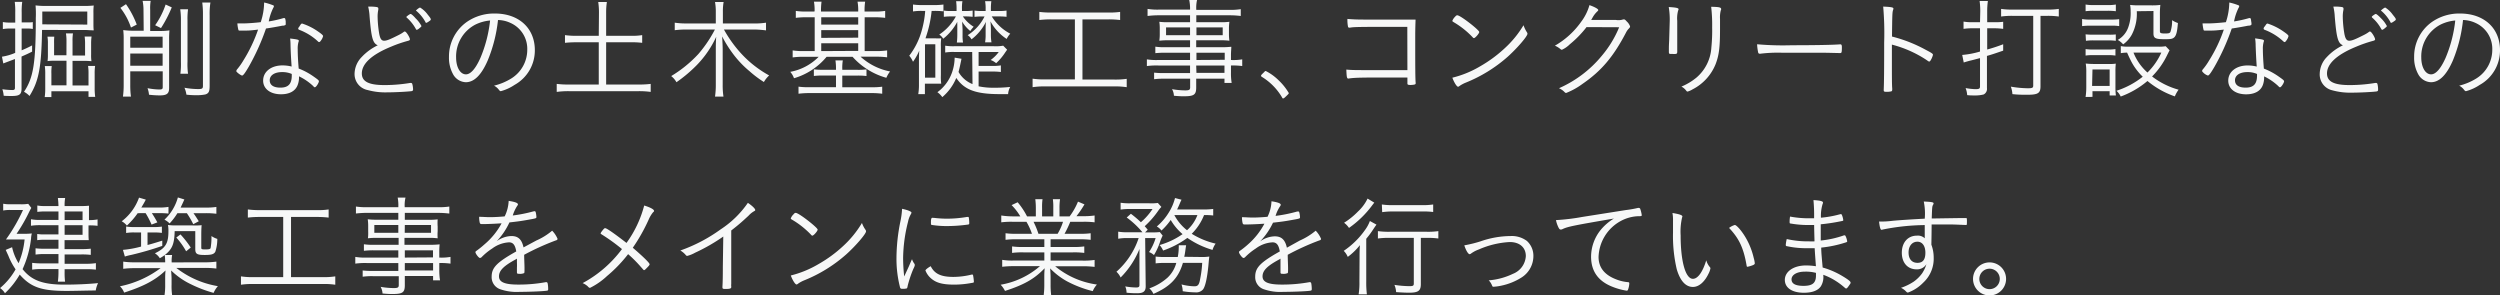 <svg xmlns="http://www.w3.org/2000/svg" viewBox="0 0 508.38 60.08"><rect x="0" y="0" width="508.38" height="60.08" fill="#333333" stroke="none"/><defs><style>.cls-1{fill:#f7f8f8;}</style></defs><g id="レイヤー_2" data-name="レイヤー 2"><g id="レイヤー_1-2" data-name="レイヤー 1"><path class="cls-1" d="M2.1,5.8a9.14,9.14,0,0,0-1.52.11V4.48a7.27,7.27,0,0,0,1.52.11h1v-2A15.54,15.54,0,0,0,3,.38H4.52a13.81,13.81,0,0,0-.11,2.17v2h1A6.24,6.24,0,0,0,6.67,4.5V5.89A6.24,6.24,0,0,0,5.4,5.8h-1v4.43a21.67,21.67,0,0,0,2.13-1l0,1.27c-.9.45-1.19.58-2.15,1V18c0,1.2-.4,1.52-2,1.52-.34,0-1,0-1.63-.05a5.35,5.35,0,0,0-.27-1.32,17.94,17.94,0,0,0,2,.16c.43,0,.56-.11.56-.47V12l-2.37.9L.4,11.53a11,11,0,0,0,2.69-.78V5.8Zm6.45.29C8.42,13.72,7.9,16.48,6,19.52a4,4,0,0,0-1.12-.85c1.91-2.84,2.4-5.84,2.4-15A20.68,20.68,0,0,0,7.23,1.1a18.34,18.34,0,0,0,2.22.11H17a18,18,0,0,0,2.06-.09A11.81,11.81,0,0,0,19,2.62v2c0,.63,0,1.1.06,1.55-.65,0-1.18-.07-1.83-.07ZM17.75,5V2.35H8.6V3.54c0,.85,0,1,0,1.41Zm-4.23,3.4a9.71,9.71,0,0,0-.11-1.61h1.43a8.88,8.88,0,0,0-.09,1.56v2.94H17.3V8.78a9.78,9.78,0,0,0-.09-1.35h1.41a9.75,9.75,0,0,0-.09,1.37v2.28a7.93,7.93,0,0,0,.07,1.37,12.07,12.07,0,0,0-1.39-.07H14.75v5H18V15a10.43,10.43,0,0,0-.09-1.59h1.43a10.48,10.48,0,0,0-.09,1.64V17.8a12.79,12.79,0,0,0,.11,1.9H18V18.56H10.45v1.18H9.09A11.26,11.26,0,0,0,9.2,18V15.07a10.48,10.48,0,0,0-.09-1.64h1.41A9.65,9.65,0,0,0,10.45,15v2.35h3.07v-5H11a10.8,10.8,0,0,0-1.33.07,8.89,8.89,0,0,0,.07-1.28V8.8a7.27,7.27,0,0,0-.09-1.35h1.39A11.19,11.19,0,0,0,11,8.78v2.46h2.51Z"/><path class="cls-1" d="M25.62.85A18.62,18.62,0,0,1,27.81,5l-1.18.6a13.19,13.19,0,0,0-2.15-4ZM29.18,2A9.16,9.16,0,0,0,29,.18h1.64A9.15,9.15,0,0,0,30.54,2v4.3h2a12.93,12.93,0,0,0,1.92-.12A17.29,17.29,0,0,0,34.39,8v9.9c0,1.14-.47,1.5-1.9,1.5a19.09,19.09,0,0,1-2.19-.14A5.28,5.28,0,0,0,30,17.93a13.47,13.47,0,0,0,2.42.27c.52,0,.67-.11.67-.47V14.51H26.49v2.75a16.84,16.84,0,0,0,.14,2.39H25a16.48,16.48,0,0,0,.15-2.37V8a14.39,14.39,0,0,0-.09-1.88A16.35,16.35,0,0,0,27,6.25h2.22Zm3.89,5.46H26.49V9.71h6.58Zm-6.58,5.91h6.58V10.88H26.49ZM34.93,1.5a25.87,25.87,0,0,1-2.19,4.21l-1.19-.58A16.17,16.17,0,0,0,33.68.92Zm3.31.38a14.58,14.58,0,0,0-.11,2.33v8.33A13.92,13.92,0,0,0,38.24,15H36.68a14.74,14.74,0,0,0,.11-2.41V4.23a14.73,14.73,0,0,0-.14-2.35ZM42.79.52a15,15,0,0,0-.16,2.59V17.48c0,1.14-.2,1.52-.89,1.73a8.73,8.73,0,0,1-1.75.15c-.49,0-1.12,0-2.08-.11a5.29,5.29,0,0,0-.4-1.41,15.14,15.14,0,0,0,2.82.27c.78,0,.94-.11.94-.65V3.09A18,18,0,0,0,41.13.52Z"/><path class="cls-1" d="M50.13,6.22a4.77,4.77,0,0,1-.54,0l-.72,0c-.31,0-.35,0-.4-.18a7,7,0,0,1-.2-1.28l1.25,0c.79,0,2.31-.11,3.5-.25a13.06,13.06,0,0,0,.69-4A11,11,0,0,1,55.34,1c.32.11.36.15.36.27a.79.79,0,0,1-.13.33,10.49,10.49,0,0,0-.92,2.76,23,23,0,0,0,3-.68.39.39,0,0,1,.18,0c.16,0,.2.13.27.69,0,.16,0,.27,0,.34a.75.75,0,0,1,0,.2c0,.18-.07.22-.47.31l-.2,0c-.79.16-2.42.45-3.34.58a45.7,45.7,0,0,1-3.53,7.81c-.72,1.23-1.1,1.75-1.33,1.75s-1.18-.7-1.18-.9a.77.77,0,0,1,.2-.4,13.12,13.12,0,0,0,1.23-1.75,30.31,30.31,0,0,0,3-6.29C51.11,6.18,50.93,6.2,50.13,6.22ZM60.76,8.28a.7.7,0,0,1-.07.29A4.93,4.93,0,0,0,60.54,10c0,1,.06,2.37.2,3.94a13.63,13.63,0,0,1,3.11,1.68c.76.53,1,.73,1,.89,0,.34-.58,1.23-.8,1.23s-.16,0-.34-.22a11.5,11.5,0,0,0-2.91-2,4.28,4.28,0,0,1-.27,1.77c-.47,1.23-1.65,1.88-3.4,1.88-2.17,0-3.62-1.12-3.62-2.78,0-1.81,1.63-3.09,3.94-3.09a7.55,7.55,0,0,1,1.85.23c-.11-1.57-.18-2.8-.22-4.3A11.29,11.29,0,0,0,59,7.83C60.4,8,60.76,8.06,60.76,8.28Zm-3.4,6.38c-1.52,0-2.51.65-2.51,1.66s.81,1.5,2.17,1.5c1.61,0,2.31-.76,2.31-2.46,0-.14,0-.32,0-.32A4.75,4.75,0,0,0,57.36,14.66Zm3.49-9.22L61,5.19c.22-.33.29-.4.45-.4a12,12,0,0,1,3,1.46c.91.62,1.25.91,1.25,1.09a2.31,2.31,0,0,1-.45.92c-.13.2-.24.29-.36.29s-.09,0-.51-.38a11.58,11.58,0,0,0-3.51-2.1c-.16-.07-.23-.14-.23-.25A.72.72,0,0,1,60.85,5.44Z"/><path class="cls-1" d="M76.6,1.43q.33.07.33.27a2.2,2.2,0,0,1,0,.27,6.53,6.53,0,0,0-.14,1.54,23.18,23.18,0,0,0,.32,3.34c.2,1.05.47,1.43,1,1.43s1.14-.24,3-1.18a6.42,6.42,0,0,0,1.09-.68.47.47,0,0,1,.16,0c.25,0,1,1.21,1,1.59,0,.13-.11.22-.38.29a26.09,26.09,0,0,0-3.45,1.19c-3.94,1.61-5.95,3.47-5.95,5.44,0,1.65,1.39,2.37,4.59,2.37a31.81,31.81,0,0,0,5.21-.43l.18,0a.27.27,0,0,1,.27.18A4.55,4.55,0,0,1,84,18.15c0,.25-.07.34-.34.39-.87.11-3.38.24-4.9.24a13.56,13.56,0,0,1-4-.47A3.3,3.3,0,0,1,72.1,15a5,5,0,0,1,1.45-3.4,10.9,10.9,0,0,1,3.27-2.39c-1-.41-1.3-1.44-1.66-5.8a11.61,11.61,0,0,0-.29-2.06A9.1,9.1,0,0,1,76.6,1.43Zm6.22,1.82A1.29,1.29,0,0,0,83,3.11c.31-.2.4-.27.51-.27s.5.29,1,.88a6.12,6.12,0,0,1,1.19,1.56c0,.12-.09.2-.38.43a1.59,1.59,0,0,1-.56.36c-.07,0-.11-.05-.2-.18a8.43,8.43,0,0,0-1.79-2.26c-.09-.07-.14-.14-.14-.18S82.73,3.34,82.82,3.25Zm2.62-1.71A5.43,5.43,0,0,1,87,3c.52.63.6.79.6.94s-.06.2-.51.5c-.27.17-.34.2-.4.2s-.14,0-.18-.16a7.84,7.84,0,0,0-1.82-2.24c-.06,0-.09-.07-.09-.11S85.24,1.52,85.44,1.54Z"/><path class="cls-1" d="M99.18,12.29c-1.3,3-2.78,4.43-4.46,4.43a3.08,3.08,0,0,1-2.53-1.52,6.91,6.91,0,0,1-.89-3.63,8.6,8.6,0,0,1,3.6-7.09,9.73,9.73,0,0,1,5.75-1.73c4.88,0,8.11,3,8.11,7.44a8,8,0,0,1-4.12,7.07,9.34,9.34,0,0,1-2.8,1.28c-.14,0-.22-.07-.38-.27a2.94,2.94,0,0,0-1-.85A12,12,0,0,0,104,15.94a6.86,6.86,0,0,0,3.22-5.82,5.76,5.76,0,0,0-3.42-5.46,6.2,6.2,0,0,0-2.53-.59A29.65,29.65,0,0,1,99.18,12.29ZM96.67,5a7.3,7.3,0,0,0-3.92,6.67c0,2,.83,3.45,2,3.45.94,0,1.94-1.12,2.91-3.27a26.85,26.85,0,0,0,2-7.68A8.44,8.44,0,0,0,96.67,5Z"/><path class="cls-1" d="M121.8,2.64A14.52,14.52,0,0,0,121.65.4h1.76a14.52,14.52,0,0,0-.15,2.24V7.28h5a12.63,12.63,0,0,0,2.33-.14V8.71a16.43,16.43,0,0,0-2.33-.11h-5v8.59h6.6a18.59,18.59,0,0,0,2.46-.13v1.63a16.92,16.92,0,0,0-2.46-.15h-14.1a18,18,0,0,0-2.55.15V17.06a19.06,19.06,0,0,0,2.55.13h6V8.6h-4.52a20.5,20.5,0,0,0-2.35.11V7.14a15,15,0,0,0,2.35.14h4.52Z"/><path class="cls-1" d="M147.21,6a25.41,25.41,0,0,0,3.7,5.09,22.32,22.32,0,0,0,5.5,4.25,5.43,5.43,0,0,0-1.07,1.34,21.86,21.86,0,0,1-2.91-2.19,20.62,20.62,0,0,1-3.58-3.83,24,24,0,0,1-2-3.25c.06,1.06.11,2,.11,2.78v7a14.92,14.92,0,0,0,.16,2.46H145.4a16.25,16.25,0,0,0,.16-2.49v-7c0-.72,0-1.77.09-2.69a20.52,20.52,0,0,1-3.92,5.73,28.86,28.86,0,0,1-4.17,3.52,4.24,4.24,0,0,0-1.07-1.25A25.27,25.27,0,0,0,142,11,25.7,25.7,0,0,0,145.38,6h-5.8a20,20,0,0,0-2.37.14V4.61a15,15,0,0,0,2.35.16h6V2.4a11.31,11.31,0,0,0-.16-2h1.75A10.88,10.88,0,0,0,147,2.37v2.4h6.36a13.55,13.55,0,0,0,2.41-.16V6.18A20.7,20.7,0,0,0,153.35,6Z"/><path class="cls-1" d="M165.65,2.24a9.68,9.68,0,0,0-.13-1.9h1.54a14.2,14.2,0,0,0-.11,1.9v.11h7.57V2.22a9.41,9.41,0,0,0-.14-1.88h1.55a11.41,11.41,0,0,0-.12,1.88v.13h2A13.61,13.61,0,0,0,180,2.22V3.63a16.41,16.41,0,0,0-2.17-.12h-2v6.88h2.38a14.7,14.7,0,0,0,2.19-.14v1.41a14.47,14.47,0,0,0-2.15-.13H175a12.38,12.38,0,0,0,6,3,5.61,5.61,0,0,0-.76,1.29,14.39,14.39,0,0,1-6.87-4.27h-5.28a13.53,13.53,0,0,1-6.63,4.36,3.94,3.94,0,0,0-.76-1.3,10.86,10.86,0,0,0,5.78-3.06h-3.14a14.56,14.56,0,0,0-2.15.13V10.25a13.48,13.48,0,0,0,2.15.14h2.33V3.51H164a16.12,16.12,0,0,0-2.17.12V2.22a13.61,13.61,0,0,0,2.17.13h1.61ZM170,14a11.05,11.05,0,0,0-.11-1.72h1.5a8.84,8.84,0,0,0-.11,1.72v.2h3.06a13.16,13.16,0,0,0,1.86-.09v1.35a13.6,13.6,0,0,0-1.86-.09h-3.06v2.37h5.86a14.56,14.56,0,0,0,2.26-.11v1.43a16.24,16.24,0,0,0-2.3-.13H164.73a17.62,17.62,0,0,0-2.35.13V17.62a14.36,14.36,0,0,0,2.31.11H170V15.36h-2.64a13.6,13.6,0,0,0-1.86.09V14.1a13.42,13.42,0,0,0,1.86.09H170ZM174.52,5V3.51H167V5Zm0,2.66V6.13H167V7.7Zm0,2.69V8.8H167v1.59Z"/><path class="cls-1" d="M187.58,2.22a11.11,11.11,0,0,0-1.92.11V.92a13.27,13.27,0,0,0,2,.11h2.19a13.49,13.49,0,0,0,2-.11V2.31a14.51,14.51,0,0,0-1.95-.09h-.45a23.75,23.75,0,0,1-1.25,5.57h1.88a11.42,11.42,0,0,0,1.32,0,10.17,10.17,0,0,0-.07,1.7v5.79a9.72,9.72,0,0,0,.07,1.73c-.4,0-.69,0-1.32,0h-2v2.13h-1.35a11.43,11.43,0,0,0,.14-2V12.63c0-.72,0-1.42.06-2.33a11.59,11.59,0,0,1-1.27,2.26,4.87,4.87,0,0,0-.76-1.23,14.92,14.92,0,0,0,2.57-5.24,19.53,19.53,0,0,0,.67-3.87Zm.52,13.58h2.1V9h-2.1Zm9.6-5.23h-3.63a10.16,10.16,0,0,0-1.86.11V9.29a10.16,10.16,0,0,0,1.86.11h8A8.55,8.55,0,0,0,204,9.29l.8.81c-.13.2-.13.2-.4.58a11.23,11.23,0,0,1-1.83,2.17,3.74,3.74,0,0,0-1.12-.65,7.28,7.28,0,0,0,1.65-1.63H199v2.84h2.62a10.58,10.58,0,0,0,1.91-.11v1.34a13.77,13.77,0,0,0-1.91-.09H199v3a14.11,14.11,0,0,0,3.09.29c1,0,1.73,0,3.34-.16a3.53,3.53,0,0,0-.43,1.46c-.76,0-1.34,0-1.72,0-4.83,0-7.19-.87-8.82-3.29a10.28,10.28,0,0,1-2.84,3.9,4.26,4.26,0,0,0-1-1,8.37,8.37,0,0,0,2.93-3.89,9.39,9.39,0,0,0,.58-3.14l1.39.23c-.34,1.68-.42,2-.6,2.68a5.67,5.67,0,0,0,2.84,2.47Zm-1.39-8.33a9,9,0,0,0,1.48-.09V3.42a11.59,11.59,0,0,0-1.46-.08h-.53A7.14,7.14,0,0,0,198,5.44a5.1,5.1,0,0,0-.69.87,7.31,7.31,0,0,1-1.66-1.92c.07,1.16.09,1.48.09,1.74v1a8.79,8.79,0,0,0,.09,1.52h-1.25a14,14,0,0,0,.09-1.55V6.13c0-.11,0-.31,0-.53l0-.63a3.71,3.71,0,0,1,0-.54,10.79,10.79,0,0,1-2.87,3.45,2.58,2.58,0,0,0-.8-.85,10.42,10.42,0,0,0,3.38-3.69h-1a10.64,10.64,0,0,0-1.45.08V2.15a8,8,0,0,0,1.36.09h1.23V1.86a10.79,10.79,0,0,0-.09-1.61h1.28a8.48,8.48,0,0,0-.09,1.61v.38Zm5.37,1.1a9.59,9.59,0,0,0,3.76,3.51,4.26,4.26,0,0,0-.73,1.07,9.86,9.86,0,0,1-3.3-3.58,17.37,17.37,0,0,1,.09,1.75v1a8.82,8.82,0,0,0,.12,1.52h-1.3a9.12,9.12,0,0,0,.11-1.55V6.13c0-.4,0-1.27.07-1.7A10.21,10.21,0,0,1,197.56,8a2.53,2.53,0,0,0-.78-.85,9.42,9.42,0,0,0,3.43-3.8h-.59a11.53,11.53,0,0,0-1.45.08V2.15a8.85,8.85,0,0,0,1.45.09h.81V1.86a7.87,7.87,0,0,0-.11-1.61h1.27a11.8,11.8,0,0,0-.09,1.61v.38h1.62a9.54,9.54,0,0,0,1.56-.09V3.42a12.26,12.26,0,0,0-1.54-.08Z"/><path class="cls-1" d="M213.83,3.94a19.44,19.44,0,0,0-2.48.13V2.42a17.82,17.82,0,0,0,2.48.13h11.46a15.66,15.66,0,0,0,2.49-.13V4.07a19.83,19.83,0,0,0-2.49-.13h-5.17V16.18h6.52a15.41,15.41,0,0,0,2.48-.15v1.7a15.32,15.32,0,0,0-2.51-.16H212.49a16.09,16.09,0,0,0-2.51.16V16a15.69,15.69,0,0,0,2.53.15h6.07V3.94Z"/><path class="cls-1" d="M242,10.72h-5.06a19.43,19.43,0,0,0-2,.09V9.49A12.08,12.08,0,0,0,237,9.6h5V8.19h-4.5a14.15,14.15,0,0,0-1.75.09,9.06,9.06,0,0,0,.09-1.43V5.91a9.56,9.56,0,0,0-.09-1.48,12.82,12.82,0,0,0,1.77.09H242V3.11h-6.23a17.88,17.88,0,0,0-2.41.14V1.81a12.33,12.33,0,0,0,2.46.14H242A8.37,8.37,0,0,0,241.83,0h1.59a7.1,7.1,0,0,0-.15,2h6.58a12.33,12.33,0,0,0,2.46-.14V3.25a18.25,18.25,0,0,0-2.42-.14h-6.62V4.52h5A12.42,12.42,0,0,0,250,4.43a10.06,10.06,0,0,0-.09,1.48v.94A9.64,9.64,0,0,0,250,8.28a13.92,13.92,0,0,0-1.75-.09h-5V9.6H248a19.59,19.59,0,0,0,2.39-.09c0,.5-.07.88-.07,1.79v.9a10.81,10.81,0,0,0,2.29-.13v1.36a14.3,14.3,0,0,0-2.29-.11v1.39a11.91,11.91,0,0,0,.14,2.15H249V16h-5.75v1.79c0,1.48-.45,1.79-2.53,1.79-.39,0-.86,0-2-.11a3.13,3.13,0,0,0-.38-1.34,15.86,15.86,0,0,0,2.68.25c.79,0,1-.12,1-.61V16H236.8a15.24,15.24,0,0,0-2.11.11V14.77a15.9,15.9,0,0,0,2.06.09H242V13.32h-6.43a15.1,15.1,0,0,0-2.35.11V12.07a11.68,11.68,0,0,0,2.33.13H242Zm-4.88-5.15V7.16H242V5.57Zm6.18,1.59h5.34V5.57h-5.34Zm5.75,5V10.72h-5.75V12.2Zm-5.75,2.66H249V13.32h-5.75Z"/><path class="cls-1" d="M257,14.73c.25-.27.29-.29.4-.29a10.38,10.38,0,0,1,2.6,1.88,11.72,11.72,0,0,1,2.08,2.6c0,.11-.07.2-.51.62s-.52.47-.63.47-.14,0-.22-.18a11.94,11.94,0,0,0-4.12-4.2c-.12-.07-.16-.14-.16-.23S256.43,15.27,257,14.73Z"/><path class="cls-1" d="M286.18,5.46c-9.69,0-10.72,0-11.64.16a.56.56,0,0,1-.16,0,.23.23,0,0,1-.26-.2A7,7,0,0,1,274,3.85c1,.09,2,.13,3.49.13h7.68c.92,0,1.39,0,2.69,0-.07,2-.07,2.51-.07,4.32,0,4.77,0,7.72.09,8.53v.09c0,.16-.07.22-.22.27a4,4,0,0,1-.79.09c-.51,0-.67-.07-.67-.27V15.76h-2c-7.23,0-8.64,0-10,.22h0c-.31,0-.36-.27-.42-1.83,1.21.11,1.65.11,5.93.11,2.84,0,3.76,0,6.49,0Z"/><path class="cls-1" d="M299.73,7.75a.36.36,0,0,1-.25-.16,17.37,17.37,0,0,0-3.62-2.93c-.49-.29-.52-.32-.52-.43a2.3,2.3,0,0,1,.56-.83c.18-.22.29-.29.45-.29.63,0,4.46,3,4.46,3.4C300.81,6.78,300,7.75,299.73,7.75ZM310.5,6.56a.51.51,0,0,1,.11.31c0,.52-2.15,3-4.05,4.7a29.48,29.48,0,0,1-8.46,5.22,6.56,6.56,0,0,0-1.3.69.6.6,0,0,1-.29.16c-.27,0-.81-.85-1.17-1.84A20.76,20.76,0,0,0,301,13.48a26.94,26.94,0,0,0,5-3.68,20.72,20.72,0,0,0,3.81-4.67A6.56,6.56,0,0,0,310.5,6.56Z"/><path class="cls-1" d="M322.63,5.51A21.24,21.24,0,0,1,319.23,9a5.54,5.54,0,0,1-1.61,1.12.42.42,0,0,1-.29-.13,4.34,4.34,0,0,0-1.14-.7,16.69,16.69,0,0,0,5.35-4.87,10.17,10.17,0,0,0,1.68-3.38c1.07.38,1.79.78,1.79,1,0,.09-.05.15-.2.29a5,5,0,0,0-1,1.32c-.13.22-.18.31-.24.4.65,0,2.24,0,5,0A3.05,3.05,0,0,0,329.91,4a.85.85,0,0,1,.31-.06c.16,0,.27.06.58.42a2.52,2.52,0,0,1,.68,1c0,.15-.05.24-.25.45a3.07,3.07,0,0,0-.58.82c-2.55,4.88-5,7.79-8.82,10.41a14.62,14.62,0,0,1-3.34,1.86.39.39,0,0,1-.29-.13,3.49,3.49,0,0,0-1.18-.83,23.5,23.5,0,0,0,8.77-6.67,21.67,21.67,0,0,0,3.47-5.73Z"/><path class="cls-1" d="M339.54,4.37a14.94,14.94,0,0,0-.2-2.94c1.52.09,2,.2,2,.45a.74.74,0,0,1-.09.27,5.91,5.91,0,0,0-.18,2.08V7.88c0,.67,0,2,0,2.22a4.16,4.16,0,0,1,0,.44c0,.29-.09.41-.33.43s-.54,0-.81,0h-.22c-.29,0-.34-.11-.34-.44,0-.12,0-.27,0-.7,0-.78.07-1.61.07-2ZM350,1.86a.4.4,0,0,1-.07.24,5.6,5.6,0,0,0-.16,1.75c0,.22,0,.56,0,1V6c0,3.62-.21,5.23-.88,7a9.89,9.89,0,0,1-4.7,5.17,4.18,4.18,0,0,1-1,.45c-.15,0-.15,0-.42-.34a2.84,2.84,0,0,0-.85-.67,12,12,0,0,0,3.09-1.86,8.7,8.7,0,0,0,3-6.11,33.71,33.71,0,0,0,.16-4.07,31.5,31.5,0,0,0-.2-4.19C349.64,1.41,350,1.5,350,1.86Z"/><path class="cls-1" d="M364.43,9.2c4.5,0,8.44-.07,9.69-.18h.14c.2,0,.29.16.29.56,0,1.05-.05,1.21-.32,1.21h-.11c-.45,0-2.46-.07-4-.07l-7.83,0a29.26,29.26,0,0,0-4.3.2.58.58,0,0,1-.18,0,.28.28,0,0,1-.27-.2A9.57,9.57,0,0,1,357.31,9,59.78,59.78,0,0,0,364.43,9.2Z"/><path class="cls-1" d="M384.72,11.86c0,3.79,0,5.4.07,6.18v.11c0,.25-.05.36-.14.41a3.55,3.55,0,0,1-1,.11c-.5,0-.59-.05-.59-.34v-.11c.07-1.59.09-4.12.09-9.6a61.79,61.79,0,0,0-.2-7.28c1.66.07,2.08.16,2.08.41,0,.09,0,.09-.09.35-.13.45-.15.94-.2,5.33a29.28,29.28,0,0,1,6.92,2.73c1.28.67,1.41.79,1.41,1a3.81,3.81,0,0,1-.45,1.07c-.11.2-.22.29-.31.29s-.09,0-.74-.45a23.45,23.45,0,0,0-6.85-3Z"/><path class="cls-1" d="M402.69,2.37A15.72,15.72,0,0,0,402.56.2h1.68a15.52,15.52,0,0,0-.14,2.15V4.52h1.64a11.84,11.84,0,0,0,1.61-.09V5.87a14,14,0,0,0-1.81-.12H404.1v4.32A34,34,0,0,0,407.35,9l0,1.3c-1.64.56-2.26.78-3.3,1.07v6.54a1.26,1.26,0,0,1-.67,1.3,6.71,6.71,0,0,1-1.79.2c-.51,0-1.05,0-1.56-.07a4.76,4.76,0,0,0-.32-1.43,12.76,12.76,0,0,0,2,.22c.78,0,.93-.11.93-.6V11.82c-1,.25-1.41.38-2.12.54-.47.13-.87.24-1.19.35l-.31-1.54a17.26,17.26,0,0,0,3.62-.69V5.75h-1.54a12.23,12.23,0,0,0-1.81.12V4.39a10,10,0,0,0,1.74.13h1.61Zm6.47.85a15.49,15.49,0,0,0-2.23.14V1.81a14.41,14.41,0,0,0,2.26.14h7.23a14.49,14.49,0,0,0,2.24-.14V3.36a16,16,0,0,0-2.26-.14h-1.46V17.55c0,1.41-.52,1.72-2.71,1.72-.89,0-1.79,0-3-.13a5.7,5.7,0,0,0-.32-1.52,22.08,22.08,0,0,0,3.43.33c.94,0,1.12-.09,1.12-.56V3.22Z"/><path class="cls-1" d="M423.4,3.87a8.71,8.71,0,0,0,1.72.11h4.1a12.23,12.23,0,0,0,1.72-.08V5.31a8.8,8.8,0,0,0-1.57-.09h-4.25a12.41,12.41,0,0,0-1.72.09Zm.71,15.85a13.79,13.79,0,0,0,.14-2.1V14.71a10.52,10.52,0,0,0-.11-1.79,15.82,15.82,0,0,0,1.72.09h2.82a8.39,8.39,0,0,0,1.57-.07,15.23,15.23,0,0,0-.07,1.7v3a13.85,13.85,0,0,0,.09,1.77H429v-.87h-3.49v1.16Zm0-18.8a8.38,8.38,0,0,0,1.63.11h2.89a8.38,8.38,0,0,0,1.63-.11V2.28a13.21,13.21,0,0,0-1.63-.09h-2.89a12.43,12.43,0,0,0-1.63.09Zm0,6.06a11.6,11.6,0,0,0,1.54.07h3A11.63,11.63,0,0,0,430.25,7v1.3a11.25,11.25,0,0,0-1.53-.09h-3a10.8,10.8,0,0,0-1.54.09Zm0,3a8.76,8.76,0,0,0,1.54.09h3a8.5,8.5,0,0,0,1.53-.09v1.32a9.68,9.68,0,0,0-1.53-.09h-3a9.13,9.13,0,0,0-1.54.09Zm1.32,7.5H429V14.13h-3.49Zm15.76-7.25c-.11.2-.11.2-.41.8a16.12,16.12,0,0,1-3.15,4.52,15.72,15.72,0,0,0,5.39,2.69,6.11,6.11,0,0,0-.76,1.36,17.82,17.82,0,0,1-5.57-3.13,17.89,17.89,0,0,1-5.44,3.16,3.58,3.58,0,0,0-.87-1.17,16.83,16.83,0,0,0,5.35-2.86,12,12,0,0,1-2.51-3.45c-.18-.38-.23-.45-.67-1.45a9,9,0,0,0-1.28.11V9.38a7.56,7.56,0,0,0,1.52.11h6a8,8,0,0,0,1.61-.09Zm-6.67-7.95a9.21,9.21,0,0,1-1,4.74,6,6,0,0,1-1.77,2,4.23,4.23,0,0,0-1.1-.9,4.74,4.74,0,0,0,2.13-2.55,8.44,8.44,0,0,0,.49-3.27,6.46,6.46,0,0,0-.11-1.3,13.72,13.72,0,0,0,1.68.09h2.62A13.31,13.31,0,0,0,439.31,1a16.63,16.63,0,0,0-.09,2V6.33c0,.39.18.48,1,.48s1-.07,1.14-.32a7,7,0,0,0,.34-2.39,4.59,4.59,0,0,0,1.18.58c-.13,1.74-.33,2.53-.74,2.91s-.89.38-2.08.38c-1.76,0-2.15-.22-2.15-1.19V2.24Zm-.67,8.42a10.68,10.68,0,0,0,2.84,4.05,13.31,13.31,0,0,0,2.82-4.05Z"/><path class="cls-1" d="M449.75,6.22a4.54,4.54,0,0,1-.54,0l-.71,0c-.32,0-.36,0-.41-.18a8.06,8.06,0,0,1-.2-1.28l1.26,0c.78,0,2.3-.11,3.49-.25a13.06,13.06,0,0,0,.69-4A11.42,11.42,0,0,1,455,1c.31.11.35.15.35.27a.79.79,0,0,1-.13.33,10.49,10.49,0,0,0-.92,2.76,23.68,23.68,0,0,0,3.05-.68.33.33,0,0,1,.17,0c.16,0,.21.13.27.69a2.28,2.28,0,0,1,.05.34.75.75,0,0,1,0,.2c0,.18-.07.22-.47.31l-.2,0c-.78.16-2.42.45-3.34.58a45.7,45.7,0,0,1-3.53,7.81c-.72,1.23-1.1,1.75-1.32,1.75a2.36,2.36,0,0,1-1.19-.9.77.77,0,0,1,.2-.4,12.26,12.26,0,0,0,1.23-1.75,29.81,29.81,0,0,0,3-6.29C450.73,6.18,450.56,6.2,449.75,6.22Zm10.63,2.06a.7.7,0,0,1-.07.29,4.93,4.93,0,0,0-.15,1.44c0,1,.07,2.37.2,3.94a13.63,13.63,0,0,1,3.11,1.68c.76.53,1,.73,1,.89,0,.34-.59,1.23-.81,1.23-.07,0-.16,0-.34-.22a11.32,11.32,0,0,0-2.91-2,4.47,4.47,0,0,1-.26,1.77c-.47,1.23-1.66,1.88-3.41,1.88-2.17,0-3.62-1.12-3.62-2.78,0-1.81,1.63-3.09,3.94-3.09a7.49,7.49,0,0,1,1.85.23c-.11-1.57-.17-2.8-.22-4.3a9.7,9.7,0,0,0-.11-1.44C460,8,460.38,8.06,460.38,8.28ZM457,14.66c-1.52,0-2.51.65-2.51,1.66s.81,1.5,2.17,1.5c1.62,0,2.31-.76,2.31-2.46,0-.14,0-.32,0-.32A4.71,4.71,0,0,0,457,14.66Zm3.49-9.22.18-.25c.22-.33.29-.4.45-.4a12,12,0,0,1,3,1.46c.92.62,1.25.91,1.25,1.09a2.31,2.31,0,0,1-.45.92c-.13.2-.24.29-.35.29s-.09,0-.52-.38a11.58,11.58,0,0,0-3.51-2.1c-.16-.07-.23-.14-.23-.25A.72.72,0,0,1,460.47,5.44Z"/><path class="cls-1" d="M476.22,1.43q.33.07.33.27a2.2,2.2,0,0,1,0,.27,6.53,6.53,0,0,0-.14,1.54,23.18,23.18,0,0,0,.32,3.34c.2,1.05.47,1.43,1,1.43s1.14-.24,3-1.18a6.93,6.93,0,0,0,1.1-.68.42.42,0,0,1,.15,0c.25,0,1,1.21,1,1.59,0,.13-.11.22-.38.29a26.59,26.59,0,0,0-3.45,1.19c-3.93,1.61-5.95,3.47-5.95,5.44,0,1.65,1.39,2.37,4.59,2.37a32,32,0,0,0,5.22-.43.71.71,0,0,1,.17,0,.27.27,0,0,1,.27.18,4.55,4.55,0,0,1,.14,1.16c0,.25-.07.34-.34.39-.87.11-3.38.24-4.9.24a13.66,13.66,0,0,1-4.05-.47A3.3,3.3,0,0,1,471.72,15a5,5,0,0,1,1.45-3.4,10.9,10.9,0,0,1,3.27-2.39c-1-.41-1.3-1.44-1.66-5.8a10.75,10.75,0,0,0-.29-2.06A9,9,0,0,1,476.22,1.43Zm6.22,1.82a1.29,1.29,0,0,0,.18-.14c.31-.2.4-.27.51-.27s.5.29,1.06.88a6.26,6.26,0,0,1,1.18,1.56c0,.12-.09.2-.38.43a1.59,1.59,0,0,1-.56.36c-.06,0-.11-.05-.2-.18a8.24,8.24,0,0,0-1.79-2.26.29.29,0,0,1-.13-.18C482.31,3.38,482.35,3.34,482.44,3.25Zm2.62-1.71A5.43,5.43,0,0,1,486.58,3c.52.63.61.79.61.94s-.07.2-.52.5c-.27.17-.33.2-.4.2s-.14,0-.18-.16a8,8,0,0,0-1.81-2.24c-.07,0-.09-.07-.09-.11S484.86,1.52,485.06,1.54Z"/><path class="cls-1" d="M498.8,12.29c-1.3,3-2.78,4.43-4.46,4.43a3.08,3.08,0,0,1-2.53-1.52,6.91,6.91,0,0,1-.89-3.63,8.6,8.6,0,0,1,3.6-7.09,9.73,9.73,0,0,1,5.75-1.73c4.88,0,8.11,3,8.11,7.44a8,8,0,0,1-4.12,7.07,9.24,9.24,0,0,1-2.8,1.28c-.13,0-.22-.07-.38-.27a3,3,0,0,0-1-.85,12.07,12.07,0,0,0,3.51-1.48,6.86,6.86,0,0,0,3.22-5.82,5.76,5.76,0,0,0-3.42-5.46,6.2,6.2,0,0,0-2.53-.59A29.65,29.65,0,0,1,498.8,12.29ZM496.29,5a7.3,7.3,0,0,0-3.92,6.67c0,2,.83,3.45,2,3.45.94,0,1.94-1.12,2.91-3.27a26.85,26.85,0,0,0,2-7.68A8.44,8.44,0,0,0,496.29,5Z"/><path class="cls-1" d="M2.46,50.27a10.13,10.13,0,0,0,1.32,3.25A16.35,16.35,0,0,0,5,48.7H3.16c-.61,0-1.41,0-1.95,0a34.73,34.73,0,0,0,3.47-6H2.1a7.07,7.07,0,0,0-1.45.11V41.43a7.18,7.18,0,0,0,1.5.11h2a8.63,8.63,0,0,0,1.59-.09l.63.83c-.11.18-.27.47-.47.87a33.23,33.23,0,0,1-2.53,4.39H4.77a12.44,12.44,0,0,0,1.7-.07,5.8,5.8,0,0,0-.16,1.08,20.38,20.38,0,0,1-1.72,6.18c1.83,2.3,4.14,3.15,8.55,3.15,2.26,0,4.81-.11,6.8-.31a5.44,5.44,0,0,0-.47,1.5c-1.54,0-4.34.09-5.93.09-5.1,0-7.27-.74-9.53-3.32a17,17,0,0,1-3,3.79,3.4,3.4,0,0,0-1-1.05,13.72,13.72,0,0,0,3.16-3.81A13.71,13.71,0,0,1,1.7,52l-.54-1.18ZM11.89,43H9.13a11.94,11.94,0,0,0-1.54.09V41.79a7.71,7.71,0,0,0,1.59.11h2.71a15.11,15.11,0,0,0-.12-1.64h1.48a8.13,8.13,0,0,0-.11,1.64H16.5a12.8,12.8,0,0,0,1.59-.07,2.52,2.52,0,0,1,0,.38c0,.25,0,.65,0,1v1.55h.11a8.72,8.72,0,0,0,1.64-.14v1.3a12.28,12.28,0,0,0-1.64-.09H18v1.77a12.31,12.31,0,0,0,.05,1.23l-.52,0c-.15,0-.74,0-1,0h-3.4v1.83h3.4a16.35,16.35,0,0,0,1.93-.09v1.26a14.89,14.89,0,0,0-1.95-.09H13.14v1.9H17.5a12.17,12.17,0,0,0,2-.13v1.32a16.33,16.33,0,0,0-2-.09H13.14v.54a14.9,14.9,0,0,0,.09,2H11.77a14.91,14.91,0,0,0,.12-2v-.56H8.44a11.63,11.63,0,0,0-1.9.11V53.45a13.89,13.89,0,0,0,1.92.11h3.43v-1.9H9a13.21,13.21,0,0,0-1.77.11V50.49A13.19,13.19,0,0,0,9,50.58h2.89V48.75H9.07a9.91,9.91,0,0,0-1.5.09V47.58a9.24,9.24,0,0,0,1.56.09h2.76V45.79H8.3a11.77,11.77,0,0,0-2,.12V44.58a8.92,8.92,0,0,0,2,.14h3.59Zm4.9,1.75V43H13.14v1.75Zm-3.65,3h3.65V45.79H13.14Z"/><path class="cls-1" d="M41.52,53.34A16.16,16.16,0,0,0,44,53.2v1.41a19.53,19.53,0,0,0-2.44-.13H35.85a18.71,18.71,0,0,0,8.46,3.71,4.75,4.75,0,0,0-.87,1.37,25.78,25.78,0,0,1-4.54-1.72A14.94,14.94,0,0,1,34.8,55c.05.74.09,1.27.09,1.66v1.2A12.84,12.84,0,0,0,35,60H33.46a13.17,13.17,0,0,0,.13-2.18v-1.2A16.26,16.26,0,0,1,33.66,55c-2.1,2-4.5,3.24-8.42,4.5a3.41,3.41,0,0,0-.85-1.28,20.66,20.66,0,0,0,8.26-3.69H27.46a18.86,18.86,0,0,0-2.4.13V53.2a14.82,14.82,0,0,0,2.38.14h6.15a11.1,11.1,0,0,0-.09-1.48,7.2,7.2,0,0,1-1,.65,3.21,3.21,0,0,0-1-1c2.17-1.06,2.75-2,2.75-4.5a6.84,6.84,0,0,0-.09-1.26,11.62,11.62,0,0,0,1.77.09h3.18A12.77,12.77,0,0,0,41,45.79c-.05.63-.07,1.17-.07,2.09v2.46c0,.33.07.38.83.38s1-.07,1.07-.29A12.4,12.4,0,0,0,43,48a4.36,4.36,0,0,0,1.19.58,8.06,8.06,0,0,1-.41,2.62c-.29.49-.76.65-2.15.65-1.59,0-1.92-.22-1.92-1.23V47H35.52c-.07,2.64-.49,3.65-2,4.86H35a6.76,6.76,0,0,0-.09,1.5ZM28,43.35a15.32,15.32,0,0,1-2.2,2.53A3.35,3.35,0,0,0,24.75,45a10.47,10.47,0,0,0,3.52-4.81l1.38.4c-.33.65-.51.94-.91,1.61h3.38a10.7,10.7,0,0,0,2.14-.13v1.36a17.15,17.15,0,0,0-2-.09H30.88c.45.7.68,1.08,1.12,1.88l-1.18.45a17.86,17.86,0,0,0-1.21-2.33Zm-.59,3.92a9.29,9.29,0,0,0-1.76.11V46.06a9,9,0,0,0,1.76.11h3.74a11.06,11.06,0,0,0,1.77-.09v1.28a11.88,11.88,0,0,0-1.72-.09H30v2.55c.91-.24,1.45-.4,3-.89L33,50a61.32,61.32,0,0,1-6.33,1.84,9.67,9.67,0,0,0-1.28.33L25,50.81a20.46,20.46,0,0,0,3.69-.67V47.27Zm8.67-3.92a13.13,13.13,0,0,1-1.59,2.09,3.91,3.91,0,0,0-1.05-.77,9.67,9.67,0,0,0,2.73-4.52l1.32.41c-.36.82-.43.94-.76,1.65h4.94A13.36,13.36,0,0,0,44,42.08v1.39a16.75,16.75,0,0,0-2.26-.12h-2.4c.5.7.67,1,1.08,1.64l-1.12.6A18.19,18.19,0,0,0,38,43.35Zm.62,4.32a21,21,0,0,1,2.09,2.67l-.94.76a14.71,14.71,0,0,0-2-2.8Z"/><path class="cls-1" d="M52.89,44.12a19.61,19.61,0,0,0-2.49.13V42.59a17.81,17.81,0,0,0,2.49.14H64.35a14.21,14.21,0,0,0,2.48-.14v1.66a19.66,19.66,0,0,0-2.48-.13H59.18V56.36h6.51a15.3,15.3,0,0,0,2.49-.16v1.7a15.58,15.58,0,0,0-2.51-.15H51.55A16.23,16.23,0,0,0,49,57.9V56.2a15.43,15.43,0,0,0,2.53.16h6.06V44.12Z"/><path class="cls-1" d="M81,50.9H76A16.82,16.82,0,0,0,74,51V49.67a12,12,0,0,0,2.06.11h5V48.37h-4.5a12.36,12.36,0,0,0-1.74.09A9.19,9.19,0,0,0,74.87,47v-.94a9.43,9.43,0,0,0-.09-1.47,14.5,14.5,0,0,0,1.77.09H81V43.29H74.8a18.24,18.24,0,0,0-2.42.13V42a13.45,13.45,0,0,0,2.47.13H81a8.56,8.56,0,0,0-.13-1.95h1.59a6.66,6.66,0,0,0-.16,1.95H88.9A13.52,13.52,0,0,0,91.37,42v1.43A18.55,18.55,0,0,0,89,43.29H82.32V44.7h5A14.26,14.26,0,0,0,89,44.61,10,10,0,0,0,89,46.08V47A9.68,9.68,0,0,0,89,48.46a12.34,12.34,0,0,0-1.75-.09h-5v1.41H87a19.89,19.89,0,0,0,2.4-.09,15.52,15.52,0,0,0-.07,1.79v.9a10.48,10.48,0,0,0,2.28-.14v1.37a14,14,0,0,0-2.28-.12v1.39A13,13,0,0,0,89.48,57H88.07v-.87H82.32V58c0,1.48-.45,1.79-2.53,1.79-.38,0-.85,0-2-.11a3.15,3.15,0,0,0-.39-1.35,15.88,15.88,0,0,0,2.69.25c.78,0,1-.11,1-.6V56.16H75.85a13.75,13.75,0,0,0-2.1.11V55a15.9,15.9,0,0,0,2.06.09H81V53.49H74.6a14.79,14.79,0,0,0-2.35.12V52.24a11.4,11.4,0,0,0,2.33.14H81Zm-4.88-5.15v1.59H81V45.75Zm6.18,1.59h5.35V45.75H82.32Zm5.75,5V50.9H82.32v1.48ZM82.32,55h5.75V53.49H82.32Z"/><path class="cls-1" d="M109.06,48.91a13.07,13.07,0,0,0,3.22-2,5.26,5.26,0,0,1,1.1,1.66c0,.15-.12.27-.38.33a51.09,51.09,0,0,0-6.41,2.91c0,.81.07,2,.07,2.73s0,.94-.09,1a2.1,2.1,0,0,1-1,.14c-.38,0-.45-.05-.45-.34s0-.47,0-.9a9.31,9.31,0,0,0,0-1v-.85a1.87,1.87,0,0,1-.21.14c-2.5,1.34-3.44,2.3-3.44,3.47s1.16,1.67,3.91,1.67a30.6,30.6,0,0,0,5.6-.49.34.34,0,0,1,.14,0c.13,0,.22.09.26.31a6.26,6.26,0,0,1,.09,1.06c0,.31,0,.35-.56.4-1,.11-3.56.2-5.21.2a10.19,10.19,0,0,1-4-.54,2.58,2.58,0,0,1-1.72-2.55c0-1.81,1-2.89,5-5.13-.22-1.32-.65-1.85-1.47-1.85a6.29,6.29,0,0,0-3.41,1.25,12.36,12.36,0,0,0-2.12,1.72.59.59,0,0,1-.38.21c-.25,0-.92-.88-.92-1.19,0-.09.07-.18.27-.31a18.39,18.39,0,0,0,1.56-1.26A14.73,14.73,0,0,0,102,45.41c-1.32.09-2.8.16-4,.16-.29,0-.38-.07-.45-.31a5.15,5.15,0,0,1-.11-1.17c.8,0,1.34.07,2.26.07.76,0,2.08-.07,2.93-.16a8,8,0,0,0,.81-3.15c1.3.2,1.88.42,1.88.71,0,.09,0,.11-.18.36a7.92,7.92,0,0,0-.87,1.9,29.58,29.58,0,0,0,4.07-.8,2.21,2.21,0,0,1,.38-.07c.11,0,.18.07.22.22a4.85,4.85,0,0,1,.14.95c0,.24-.07.26-.74.4-2.28.42-2.64.47-4.75.71A14.11,14.11,0,0,1,101,49.06,5.26,5.26,0,0,1,104,48c1.37,0,2.11.69,2.46,2.31Z"/><path class="cls-1" d="M132.1,53.74c0,.11-.09.25-.34.51-.58.61-.67.68-.78.68s-.07,0-.7-.7a26,26,0,0,0-2.55-2.55,28.41,28.41,0,0,1-4.3,4.46A14.26,14.26,0,0,1,120,58.53c-.16,0-.21,0-.52-.34a3.78,3.78,0,0,0-1-.62,24.26,24.26,0,0,0,8-6.92,37.82,37.82,0,0,0-4.16-3c-.14-.09-.18-.13-.18-.2s.16-.34.58-.83c.16-.18.23-.22.36-.22.29,0,1.9,1.12,4.32,3A22.69,22.69,0,0,0,131,41.79c1.28.4,2,.8,2,1.09,0,.07,0,.14-.2.29a6.2,6.2,0,0,0-.89,1.48,35.88,35.88,0,0,1-3.23,5.73C130.57,52,132.1,53.45,132.1,53.74Z"/><path class="cls-1" d="M147.08,48.1a37.07,37.07,0,0,1-5.73,3.29,6.56,6.56,0,0,1-1.61.65.4.4,0,0,1-.29-.18,4.2,4.2,0,0,0-1.1-.92,32.09,32.09,0,0,0,8.2-4.3,19.93,19.93,0,0,0,5.53-5.39c.87.58,1.5,1.19,1.5,1.46,0,.08-.05.15-.2.22a4.66,4.66,0,0,0-1.17.94c-1.32,1.23-2,1.83-3.51,3v7.36c0,1.28,0,2.58,0,3.14,0,.24,0,.4,0,.42a.94.94,0,0,0,0,.38v.21c0,.29-.25.38-1.19.38-.52,0-.6-.05-.6-.34v-.13c.06-1,.08-2.13.08-4.06Z"/><path class="cls-1" d="M165.2,47.92a.33.33,0,0,1-.25-.16,17.7,17.7,0,0,0-3.62-2.93c-.5-.29-.52-.31-.52-.42a2.14,2.14,0,0,1,.56-.83c.18-.23.29-.29.45-.29.63,0,4.45,3,4.45,3.4C166.27,47,165.45,47.92,165.2,47.92ZM176,46.73a.55.55,0,0,1,.11.32c0,.51-2.15,3-4.05,4.7A29.37,29.37,0,0,1,163.56,57a6.12,6.12,0,0,0-1.29.7.55.55,0,0,1-.29.15c-.27,0-.81-.85-1.17-1.83a21,21,0,0,0,5.66-2.33,26.65,26.65,0,0,0,5-3.67,20.83,20.83,0,0,0,3.81-4.68A5.76,5.76,0,0,0,176,46.73Z"/><path class="cls-1" d="M184.81,54.19c.51-1.19.51-1.19.65-1.48a3.26,3.26,0,0,0,.47.9.42.42,0,0,1,.09.27c0,.13,0,.22-.31.85a23.71,23.71,0,0,0-1.15,3.46.82.82,0,0,1-.15.45,3,3,0,0,1-.92.09c-.29,0-.4-.06-.47-.31a23.33,23.33,0,0,1-.72-6,37.7,37.7,0,0,1,.81-7.45,16.17,16.17,0,0,0,.33-2.51c1.17.25,1.91.56,1.91.78a1,1,0,0,1-.16.38,4.94,4.94,0,0,0-.54,1.48,31.31,31.31,0,0,0-1,7.36,35.07,35.07,0,0,0,.22,3.76Zm9.07,2.12a15.68,15.68,0,0,0,3.69-.47.3.3,0,0,1,.13,0c.12,0,.16,0,.18.16a9.57,9.57,0,0,1,.16,1.27c0,.16,0,.21-.47.27a19.53,19.53,0,0,1-3.47.34c-2.35,0-3.67-.34-4.7-1.21A4,4,0,0,1,188.19,55c0-.15.47-.53,1.07-.87C190.05,55.69,191.35,56.31,193.88,56.31Zm-3.9-12a22,22,0,0,0,2.58.16,24.18,24.18,0,0,0,4.11-.36l.16,0a.16.16,0,0,1,.18.15,7.35,7.35,0,0,1,.09,1.1c0,.2,0,.27-.29.31a31.34,31.34,0,0,1-4.17.3,19.33,19.33,0,0,1-3.17-.23c-.12,0-.14-.09-.16-.27v-.36c0-.58.09-.82.29-.82Z"/><path class="cls-1" d="M206.74,48.66a15.36,15.36,0,0,0-2.26.11V47.43a14.64,14.64,0,0,0,2.26.11h3.11a13.37,13.37,0,0,0-1.12-2.44H206a17,17,0,0,0-2.39.11V43.82A15.66,15.66,0,0,0,206,44h1.48a11.45,11.45,0,0,0-1.77-2.29l1.23-.58A14.59,14.59,0,0,1,208.85,44h1.79V42.3a14.5,14.5,0,0,0-.11-1.79H212a11.14,11.14,0,0,0-.09,1.77V44h2.28V42.28a11.3,11.3,0,0,0-.09-1.77h1.46a12.07,12.07,0,0,0-.11,1.79V44h2.06a13.23,13.23,0,0,0,1.7-3l1.32.56a20.83,20.83,0,0,1-1.63,2.4h1.32a15.29,15.29,0,0,0,2.37-.14v1.39a17.41,17.41,0,0,0-2.42-.11h-2.53a21.43,21.43,0,0,1-1.16,2.44h3a15.22,15.22,0,0,0,2.31-.11v1.34a16.12,16.12,0,0,0-2.31-.11h-5.84v1.57h4.52a15.41,15.41,0,0,0,2.33-.12v1.32a16.17,16.17,0,0,0-2.33-.11h-4.52V53h6.54a14.73,14.73,0,0,0,2.41-.14v1.41a21.36,21.36,0,0,0-2.41-.13h-5.62a16.93,16.93,0,0,0,8.5,3.72,5,5,0,0,0-.85,1.34,22.74,22.74,0,0,1-5.24-2,14.5,14.5,0,0,1-3.42-2.62c.07.92.09,1.35.09,1.84v1.43a15.61,15.61,0,0,0,.13,2.24h-1.54a16.19,16.19,0,0,0,.13-2.24V56.36c0-.52,0-.78.07-1.81-2.08,2.17-4.16,3.35-8.06,4.61a5.2,5.2,0,0,0-.89-1.26,16.41,16.41,0,0,0,8-3.78h-5.29a21,21,0,0,0-2.39.13V52.84a12.18,12.18,0,0,0,2.39.14h6.18V51.32h-4.25a15.87,15.87,0,0,0-2.31.11V50.11a15.7,15.7,0,0,0,2.31.12h4.25V48.66Zm8.33-1.12a11.31,11.31,0,0,0,1.1-2.44h-6a17.5,17.5,0,0,1,1,2.44Z"/><path class="cls-1" d="M229.29,48.41a9.94,9.94,0,0,0-1.9.14V47.11a11.07,11.07,0,0,0,2,.12h2.93a18,18,0,0,0-3.2-3l.85-.76A22.86,22.86,0,0,1,232,45.19a12.62,12.62,0,0,0,2.37-2.69h-4.56a12.77,12.77,0,0,0-1.93.12V41.23a11.75,11.75,0,0,0,2,.11h3.83a9.27,9.27,0,0,0,1.74-.07l.72.81a5.65,5.65,0,0,0-.63.76A18.36,18.36,0,0,1,232.78,46c.25.29.34.38.61.72l-.54.54h1.48a13,13,0,0,0,1.52-.07l.58.72a10.18,10.18,0,0,0-.56,1.36,12.93,12.93,0,0,1-1.21,2.6,3.09,3.09,0,0,0-1-.61A10.66,10.66,0,0,0,235,48.41h-2.13l.11,9.81c0,1-.45,1.41-1.72,1.41a19.53,19.53,0,0,1-2.17-.11,3.35,3.35,0,0,0-.27-1.28,13,13,0,0,0,2.26.22c.45,0,.63-.13.63-.47V50.63a17.4,17.4,0,0,1-3.83,5.8,3.7,3.7,0,0,0-.85-1.17,15.74,15.74,0,0,0,4.52-6.85Zm14.86,3.85a10.37,10.37,0,0,0,1.77-.09c-.07.47-.07.47-.2,1.95-.25,2.46-.63,4.19-1.1,4.75a1.81,1.81,0,0,1-1.56.58,16.89,16.89,0,0,1-2.55-.23,4.75,4.75,0,0,0-.25-1.38,11.5,11.5,0,0,0,2.6.38c.76,0,1-.29,1.23-1.68a21.63,21.63,0,0,0,.38-3.09h-3.92c-.87,3-2.55,4.83-6,6.31a3.31,3.31,0,0,0-.83-1.12,11.13,11.13,0,0,0,3.69-2.17,6.39,6.39,0,0,0,1.79-3H237a14.08,14.08,0,0,0-2,.09V52.17a14.18,14.18,0,0,0,2,.09h2.5a10.3,10.3,0,0,0,.2-1.94,3.7,3.7,0,0,0,0-.45l1.5,0c-.07.43-.11.72-.18,1.23s-.13.81-.2,1.12Zm2.56-8.44a15,15,0,0,0-1.86-.09,11,11,0,0,1-2.51,3.81,16,16,0,0,0,4.86,2,4.25,4.25,0,0,0-.63,1.28,17.7,17.7,0,0,1-5.12-2.44,18.73,18.73,0,0,1-4.93,2.57,3.94,3.94,0,0,0-.72-1.12,15.69,15.69,0,0,0,4.68-2.22,11.11,11.11,0,0,1-2.41-2.88,13.13,13.13,0,0,1-1.88,2.15,3.45,3.45,0,0,0-.95-.83,11.41,11.41,0,0,0,2.47-2.89,10.07,10.07,0,0,0,1.23-2.89l1.32.34-.22.47c-.18.45-.48,1.12-.68,1.52h5.24a16.09,16.09,0,0,0,2.11-.11Zm-7.91-.09a9.69,9.69,0,0,0,2.58,3.09,7.8,7.8,0,0,0,2.12-3.09Z"/><path class="cls-1" d="M264.32,48.91a13.41,13.41,0,0,0,3.23-2,5.36,5.36,0,0,1,1.09,1.66c0,.15-.11.27-.38.33a50.41,50.41,0,0,0-6.4,2.91c0,.81.07,2,.07,2.73s0,.94-.09,1a2.1,2.1,0,0,1-1,.14c-.39,0-.45-.05-.45-.34s0-.47,0-.9c0-.22,0-.55,0-1v-.85l-.2.14c-2.51,1.34-3.45,2.3-3.45,3.47s1.17,1.67,3.92,1.67a30.6,30.6,0,0,0,5.6-.49.3.3,0,0,1,.13,0c.14,0,.23.09.27.31a7.5,7.5,0,0,1,.09,1.06c0,.31-.05.35-.56.4-1,.11-3.56.2-5.22.2a10.17,10.17,0,0,1-4-.54,2.58,2.58,0,0,1-1.72-2.55c0-1.81,1-2.89,5-5.13-.22-1.32-.65-1.85-1.48-1.85a6.26,6.26,0,0,0-3.4,1.25,12.85,12.85,0,0,0-2.13,1.72.55.55,0,0,1-.38.21c-.24,0-.91-.88-.91-1.19,0-.09.06-.18.26-.31a17,17,0,0,0,1.57-1.26,14.73,14.73,0,0,0,3.34-4.21c-1.32.09-2.8.16-4,.16-.29,0-.38-.07-.44-.31a5.06,5.06,0,0,1-.12-1.17c.81,0,1.35.07,2.27.07.76,0,2.08-.07,2.93-.16a7.8,7.8,0,0,0,.8-3.15c1.3.2,1.88.42,1.88.71,0,.09,0,.11-.17.36a7.23,7.23,0,0,0-.88,1.9,29.72,29.72,0,0,0,4.08-.8A2.06,2.06,0,0,1,264,43c.11,0,.18.07.22.22a4.85,4.85,0,0,1,.14.95c0,.24-.07.26-.74.4-2.29.42-2.64.47-4.75.71a14.33,14.33,0,0,1-2.64,3.83,5.24,5.24,0,0,1,3-1.05c1.36,0,2.1.69,2.46,2.31Z"/><path class="cls-1" d="M276.47,52.42c0-.9,0-1.57.07-2.57a12.78,12.78,0,0,1-2.47,2.39,3.83,3.83,0,0,0-.82-1.23,16.68,16.68,0,0,0,4.32-4.23,7.3,7.3,0,0,0,1-1.84l1.34.74c-.25.34-.31.43-.65.94a18.42,18.42,0,0,1-1.43,1.93v8.68a19.23,19.23,0,0,0,.13,2.62h-1.68a14.72,14.72,0,0,0,.16-2.62Zm3-11.21c-.14.15-.18.22-.39.49a20.46,20.46,0,0,1-4.76,4.65,4.09,4.09,0,0,0-1-1.05A15.08,15.08,0,0,0,276.16,43a8.72,8.72,0,0,0,1.94-2.62Zm3.13,7.16a16.19,16.19,0,0,0-2.4.13V47a15.83,15.83,0,0,0,2.4.13h7.54a14.58,14.58,0,0,0,2.35-.13V48.5a15.53,15.53,0,0,0-2.35-.13h-1.21v9.4c0,1.36-.51,1.75-2.41,1.75-.65,0-1.66-.05-2.62-.12a4.35,4.35,0,0,0-.34-1.47,21,21,0,0,0,3.05.26c.71,0,.89-.08.89-.53V48.37ZM281,41.58a14.71,14.71,0,0,0,2.23.14h6a14.52,14.52,0,0,0,2.21-.14v1.53A15.9,15.9,0,0,0,289.3,43h-6a15.69,15.69,0,0,0-2.23.14Z"/><path class="cls-1" d="M301.06,49.08A19,19,0,0,1,307.17,48,5.1,5.1,0,0,1,310.5,49a4.06,4.06,0,0,1,1.32,3,5.18,5.18,0,0,1-2.35,4.39,12.36,12.36,0,0,1-4.18,1.7,10,10,0,0,1-1.57.22c-.2,0-.2,0-.38-.42a2.85,2.85,0,0,0-.61-.88,13.81,13.81,0,0,0,4.91-1.32,4.12,4.12,0,0,0,2.64-3.62c0-1.75-1.26-2.85-3.27-2.85a17.87,17.87,0,0,0-6.27,1.5,6.37,6.37,0,0,0-1.59.83.61.61,0,0,1-.29.14c-.29,0-.74-.72-1.09-1.8A25.24,25.24,0,0,0,301.06,49.08Z"/><path class="cls-1" d="M330.65,42.71a20.66,20.66,0,0,0,2.44-.43.44.44,0,0,1,.15,0,.32.32,0,0,1,.3.18,6.31,6.31,0,0,1,.31,1.27c0,.2-.07.23-.47.23a8.08,8.08,0,0,0-3.83,1,8.64,8.64,0,0,0-4.48,7.3c0,2.12,1.21,3.64,3.56,4.54a8.35,8.35,0,0,0,2.47.58.22.22,0,0,1,.22.25,4.08,4.08,0,0,1-.25,1.25c-.06.16-.13.23-.29.23a13,13,0,0,1-2.59-.68c-3.09-1.12-4.64-3.17-4.64-6.24a8.72,8.72,0,0,1,2-5.49,10.63,10.63,0,0,1,2.64-2.26c-8.11,1.39-9.36,1.64-10.41,2.13a.82.82,0,0,1-.38.11c-.2,0-.27-.07-.43-.33a5.89,5.89,0,0,1-.56-1.59,43,43,0,0,0,5.38-.65Z"/><path class="cls-1" d="M342.12,44.05s0,0-.07.2a12.82,12.82,0,0,0-.29,3.6c0,5.35,1,8.85,2.5,8.85,1,0,2-1.41,2.71-3.77a3.64,3.64,0,0,0,.72,1.37c.11.13.13.18.13.27a3.65,3.65,0,0,1-.38,1.07c-.83,1.75-2,2.71-3.18,2.71-1.47,0-2.59-1.23-3.29-3.6a29.81,29.81,0,0,1-.76-7.46c0-.47,0-1.09,0-1.85v-.56a8.15,8.15,0,0,0-.11-1.57C341.67,43.58,342.12,43.76,342.12,44.05Zm10.65,1.7c.4,0,1.59,1.41,2.4,2.89a14.73,14.73,0,0,1,1.45,3.8,5.9,5.9,0,0,1,.22,1.1c0,.13-.06.22-.29.34a6.28,6.28,0,0,1-1.2.37c-.09,0-.14-.06-.16-.17-.61-3.61-1.52-5.56-3.58-7.73A3.58,3.58,0,0,1,352.77,45.75Z"/><path class="cls-1" d="M368.77,40.69c1.29.07,1.94.22,1.94.49a.89.89,0,0,1-.09.34,8.5,8.5,0,0,0-.33,2.75,21.2,21.2,0,0,0,3.69-.65l.38-.09c.09,0,.14.07.25.32a4,4,0,0,1,.22.89c0,.16,0,.16-.58.27a38.3,38.3,0,0,1-4,.6c0,.47,0,.88,0,1.1,0,.4,0,1.14,0,2.2A19.94,19.94,0,0,0,375,47.85l.12,0c.09,0,.13.05.24.29a3.57,3.57,0,0,1,.27.92c0,.11,0,.16-.45.29a23.73,23.73,0,0,1-4.83,1c0,.9.09,1.79.29,4.05a16.48,16.48,0,0,1,4,1.73c1.16.69,1.68,1.1,1.68,1.32s-.05.22-.29.58c-.38.54-.47.63-.61.63s-.15-.05-.27-.14a14.52,14.52,0,0,0-2.39-1.72,12.86,12.86,0,0,0-2-.92,3.57,3.57,0,0,1-.49,2.35c-.58.85-1.75,1.3-3.45,1.3-2.39,0-3.87-1-3.87-2.62s1.68-2.93,4.32-2.93a13.19,13.19,0,0,1,2,.16c-.13-1.84-.2-2.62-.25-3.67-.47,0-.94,0-1.5,0a18.32,18.32,0,0,1-4.11-.4c-.21,0-.27-.12-.27-.27a6.72,6.72,0,0,1,.2-1.19,19.46,19.46,0,0,0,4.54.47,9.31,9.31,0,0,0,1.1,0c0-.54-.05-1.66-.07-3.32-.54,0-.87,0-1.18,0a21,21,0,0,1-3.68-.32c-.11,0-.13-.09-.13-.4a6.53,6.53,0,0,1,.09-1,20.66,20.66,0,0,0,3.89.35c.3,0,.59,0,1,0A32.5,32.5,0,0,0,368.77,40.69ZM367,55.24c-1.59,0-2.69.65-2.69,1.57s.88,1.32,2.44,1.32c1.82,0,2.53-.58,2.53-2.11,0-.09,0-.53,0-.53A8,8,0,0,0,367,55.24Z"/><path class="cls-1" d="M391.42,45.77a45.12,45.12,0,0,0-8.53.9,1.06,1.06,0,0,1-.29.06c-.2,0-.36-.51-.49-1.68h.33c.59,0,1.21,0,2.44-.15,1.46-.14,4.66-.34,6.52-.43a11.88,11.88,0,0,0-.2-3.49c1.59.07,2,.14,2,.38a.55.55,0,0,1-.11.29c-.18.36-.18.36-.27,2.78.56,0,5.33-.09,6.47-.09.45,0,.56,0,.6,0s.09.2.09.5c0,.8,0,.91-.16.91h-.06c-.34,0-2.22-.11-3.4-.11-1.46,0-2.94,0-3.56,0,0,.2,0,1.5-.05,4.12a7.49,7.49,0,0,1,.47,2.61,6.62,6.62,0,0,1-2.13,5.11A8.2,8.2,0,0,1,388,59.49c-.15,0-.2,0-.51-.33a3.3,3.3,0,0,0-.92-.63,10.84,10.84,0,0,0,2.62-1.28,7.4,7.4,0,0,0,1.68-1.67,6.93,6.93,0,0,0,.87-1.86,2.21,2.21,0,0,1-2,1.05c-1.81,0-3-1.32-3-3.38s1.21-3.47,3.07-3.47a2,2,0,0,1,1.59.54V45.77Zm-3.31,5.57c0,1.33.67,2.11,1.81,2.11s1.61-.72,1.61-2.06-.6-2.24-1.63-2.24S388.11,50,388.11,51.34Z"/><path class="cls-1" d="M407.94,56.72a3.36,3.36,0,1,1-3.36-3.36A3.35,3.35,0,0,1,407.94,56.72Zm-5.44,0a2.08,2.08,0,1,0,2.08-2.08A2.09,2.09,0,0,0,402.5,56.72Z"/></g></g></svg>